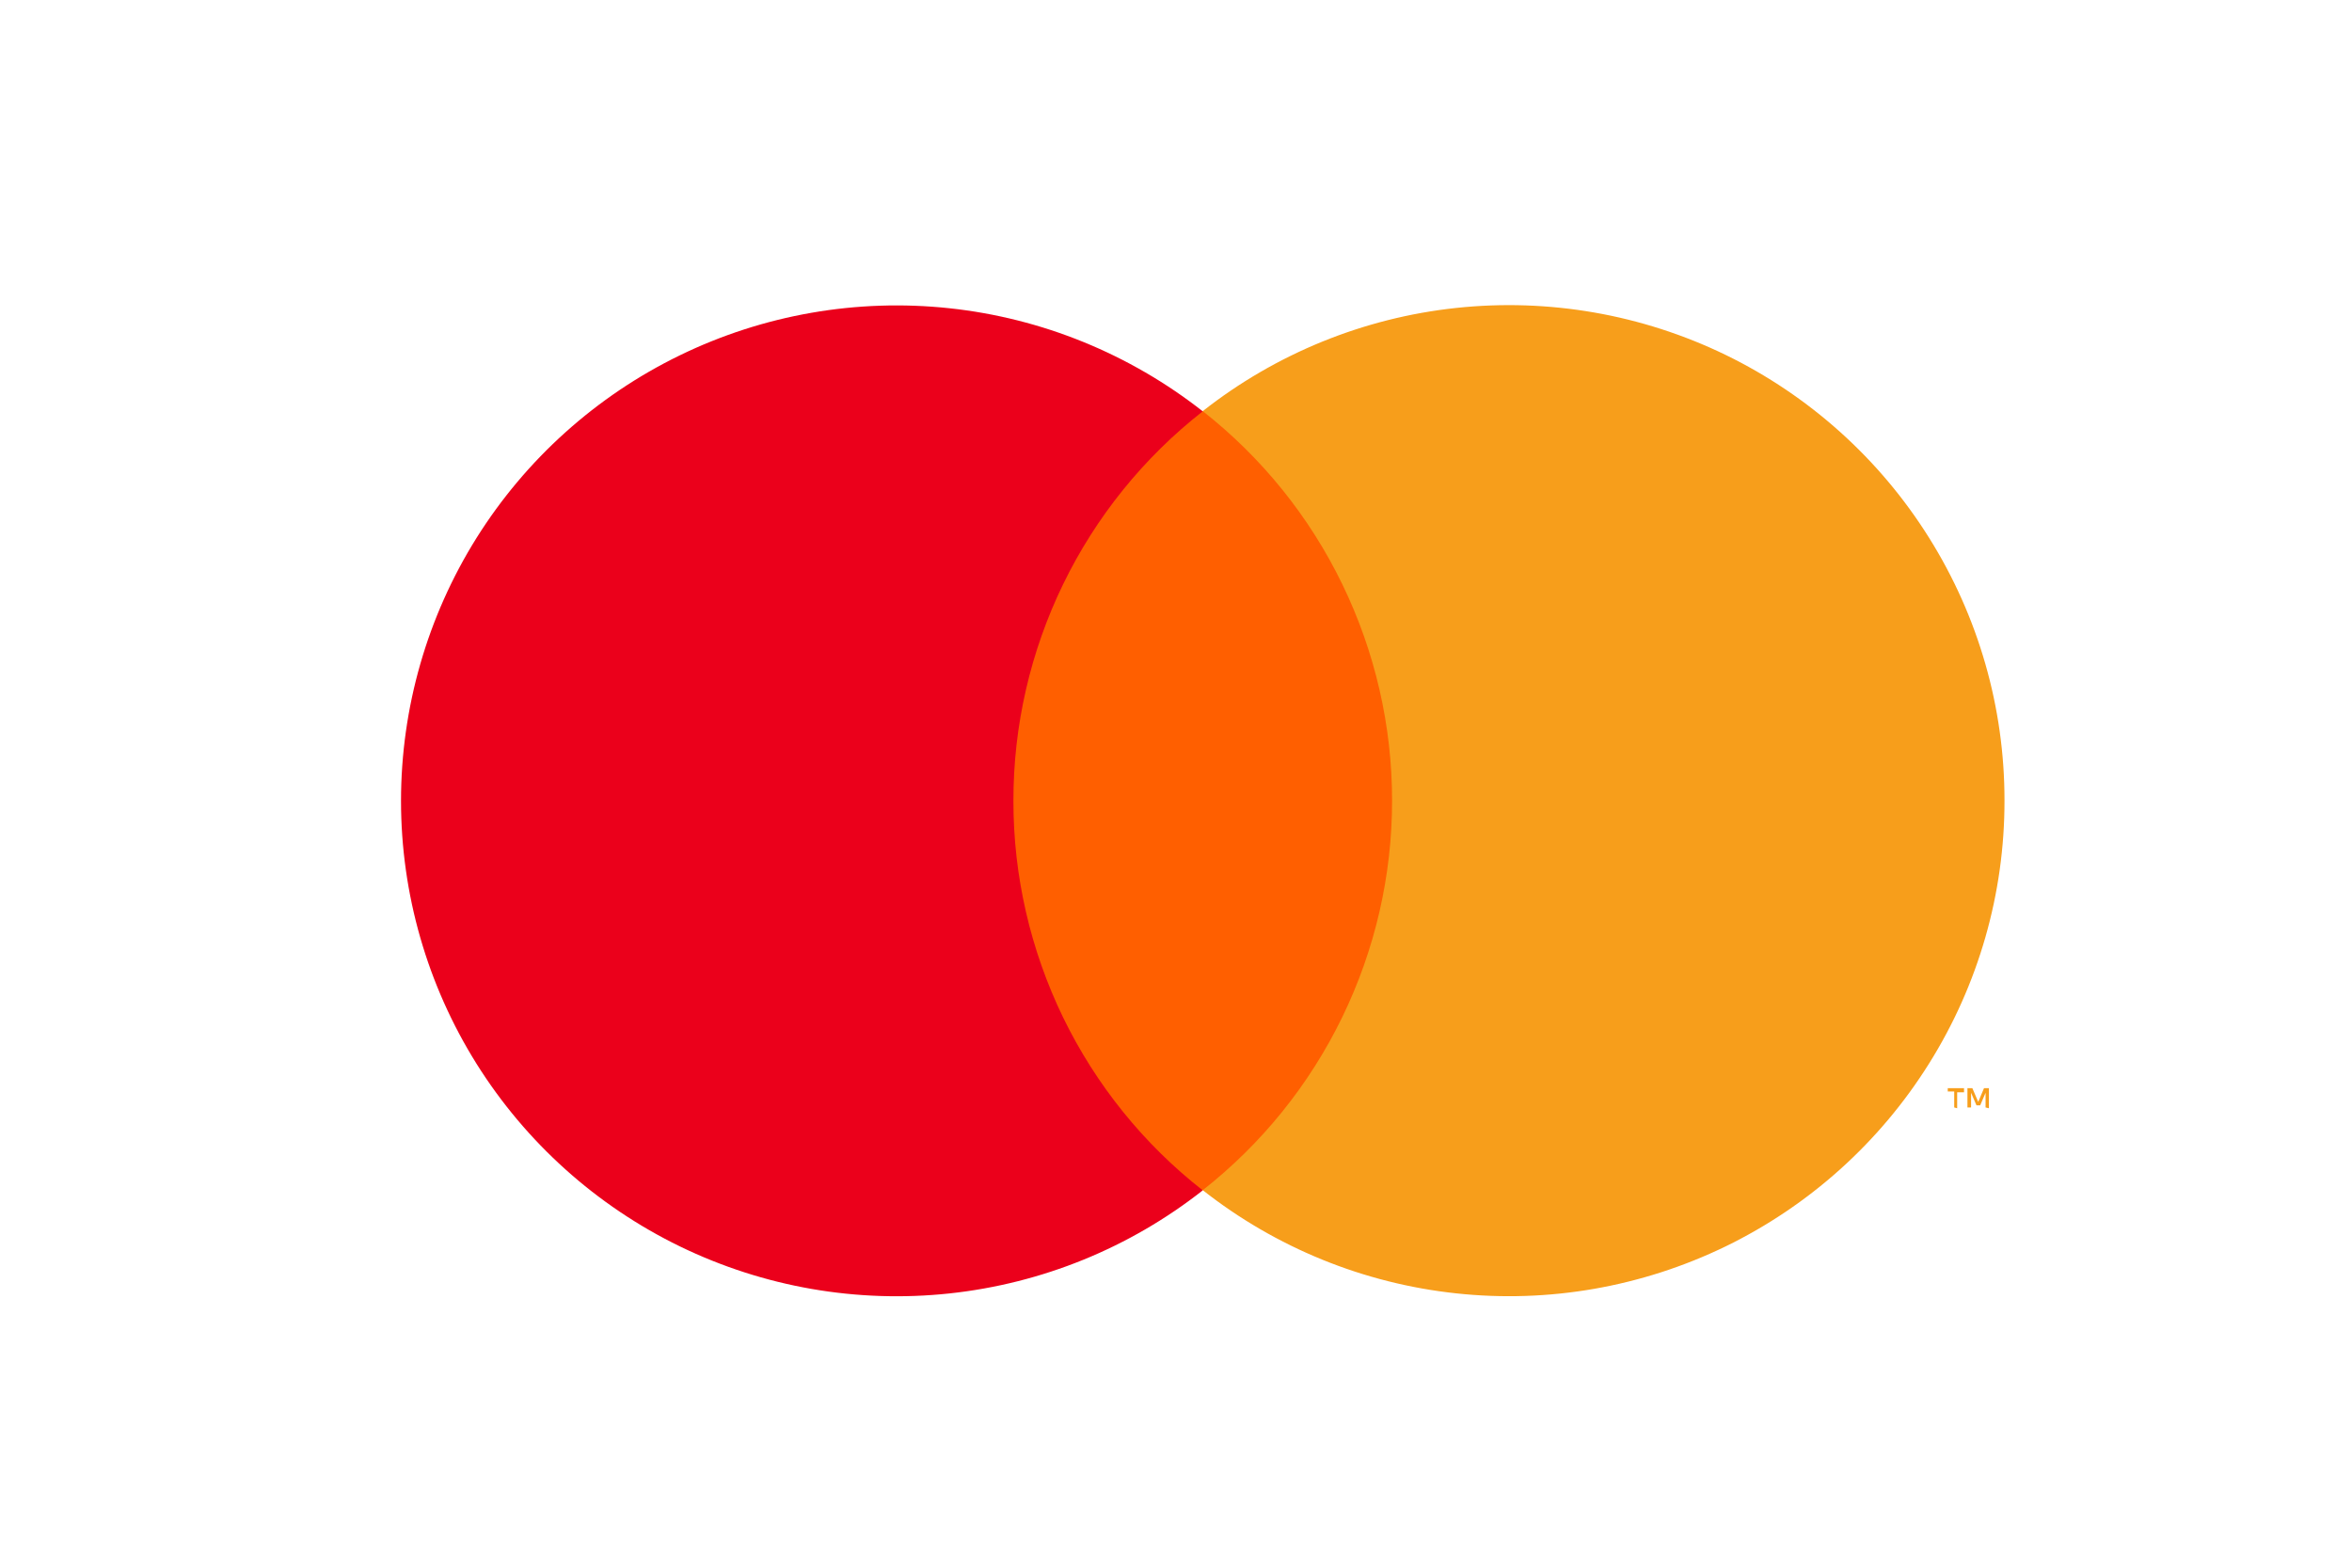 <svg width='90' height='60' viewBox='0 0 24 14' fill='none' version='1.1' xmlns='http://www.w3.org/2000/svg'>
    <path
        d='M14.708 3.196H9.84V11.147H14.708V3.196Z'
        fill='#FF5F00'
    />
    <path
        d='M10.341 7.173C10.34 6.407 10.514 5.651 10.848 4.963C11.183 4.274 11.67 3.67 12.273 3.198C11.527 2.612 10.631 2.247 9.688 2.146C8.744 2.045 7.792 2.211 6.938 2.626C6.085 3.041 5.366 3.687 4.862 4.491C4.359 5.295 4.092 6.225 4.092 7.174C4.092 8.122 4.359 9.052 4.862 9.856C5.366 10.66 6.085 11.306 6.938 11.721C7.792 12.136 8.744 12.302 9.688 12.201C10.631 12.1 11.527 11.736 12.273 11.149C11.67 10.677 11.183 10.073 10.848 9.384C10.514 8.695 10.34 7.939 10.341 7.173Z'
        fill='#EB001B'
    />
    <path
        d='M19.971 10.311V10.148H20.041V10.106H19.875V10.14H19.941V10.303L19.971 10.311ZM20.295 10.311V10.106H20.245L20.186 10.246L20.126 10.106H20.076V10.303H20.113V10.153L20.168 10.281H20.206L20.261 10.153V10.303L20.295 10.311Z'
        fill='#F79E1B'
    />
    <path
        d='M20.454 7.172C20.455 8.121 20.188 9.051 19.684 9.855C19.181 10.659 18.461 11.306 17.608 11.721C16.754 12.135 15.802 12.302 14.858 12.2C13.915 12.099 13.019 11.734 12.273 11.147C12.875 10.674 13.362 10.07 13.696 9.382C14.031 8.693 14.205 7.937 14.205 7.172C14.205 6.406 14.031 5.65 13.696 4.961C13.362 4.272 12.875 3.669 12.273 3.196C13.019 2.609 13.915 2.244 14.858 2.143C15.802 2.042 16.754 2.208 17.608 2.622C18.461 3.037 19.181 3.684 19.684 4.488C20.188 5.292 20.455 6.222 20.454 7.171V7.172Z'
        fill='#F79E1B'
    />
</svg>